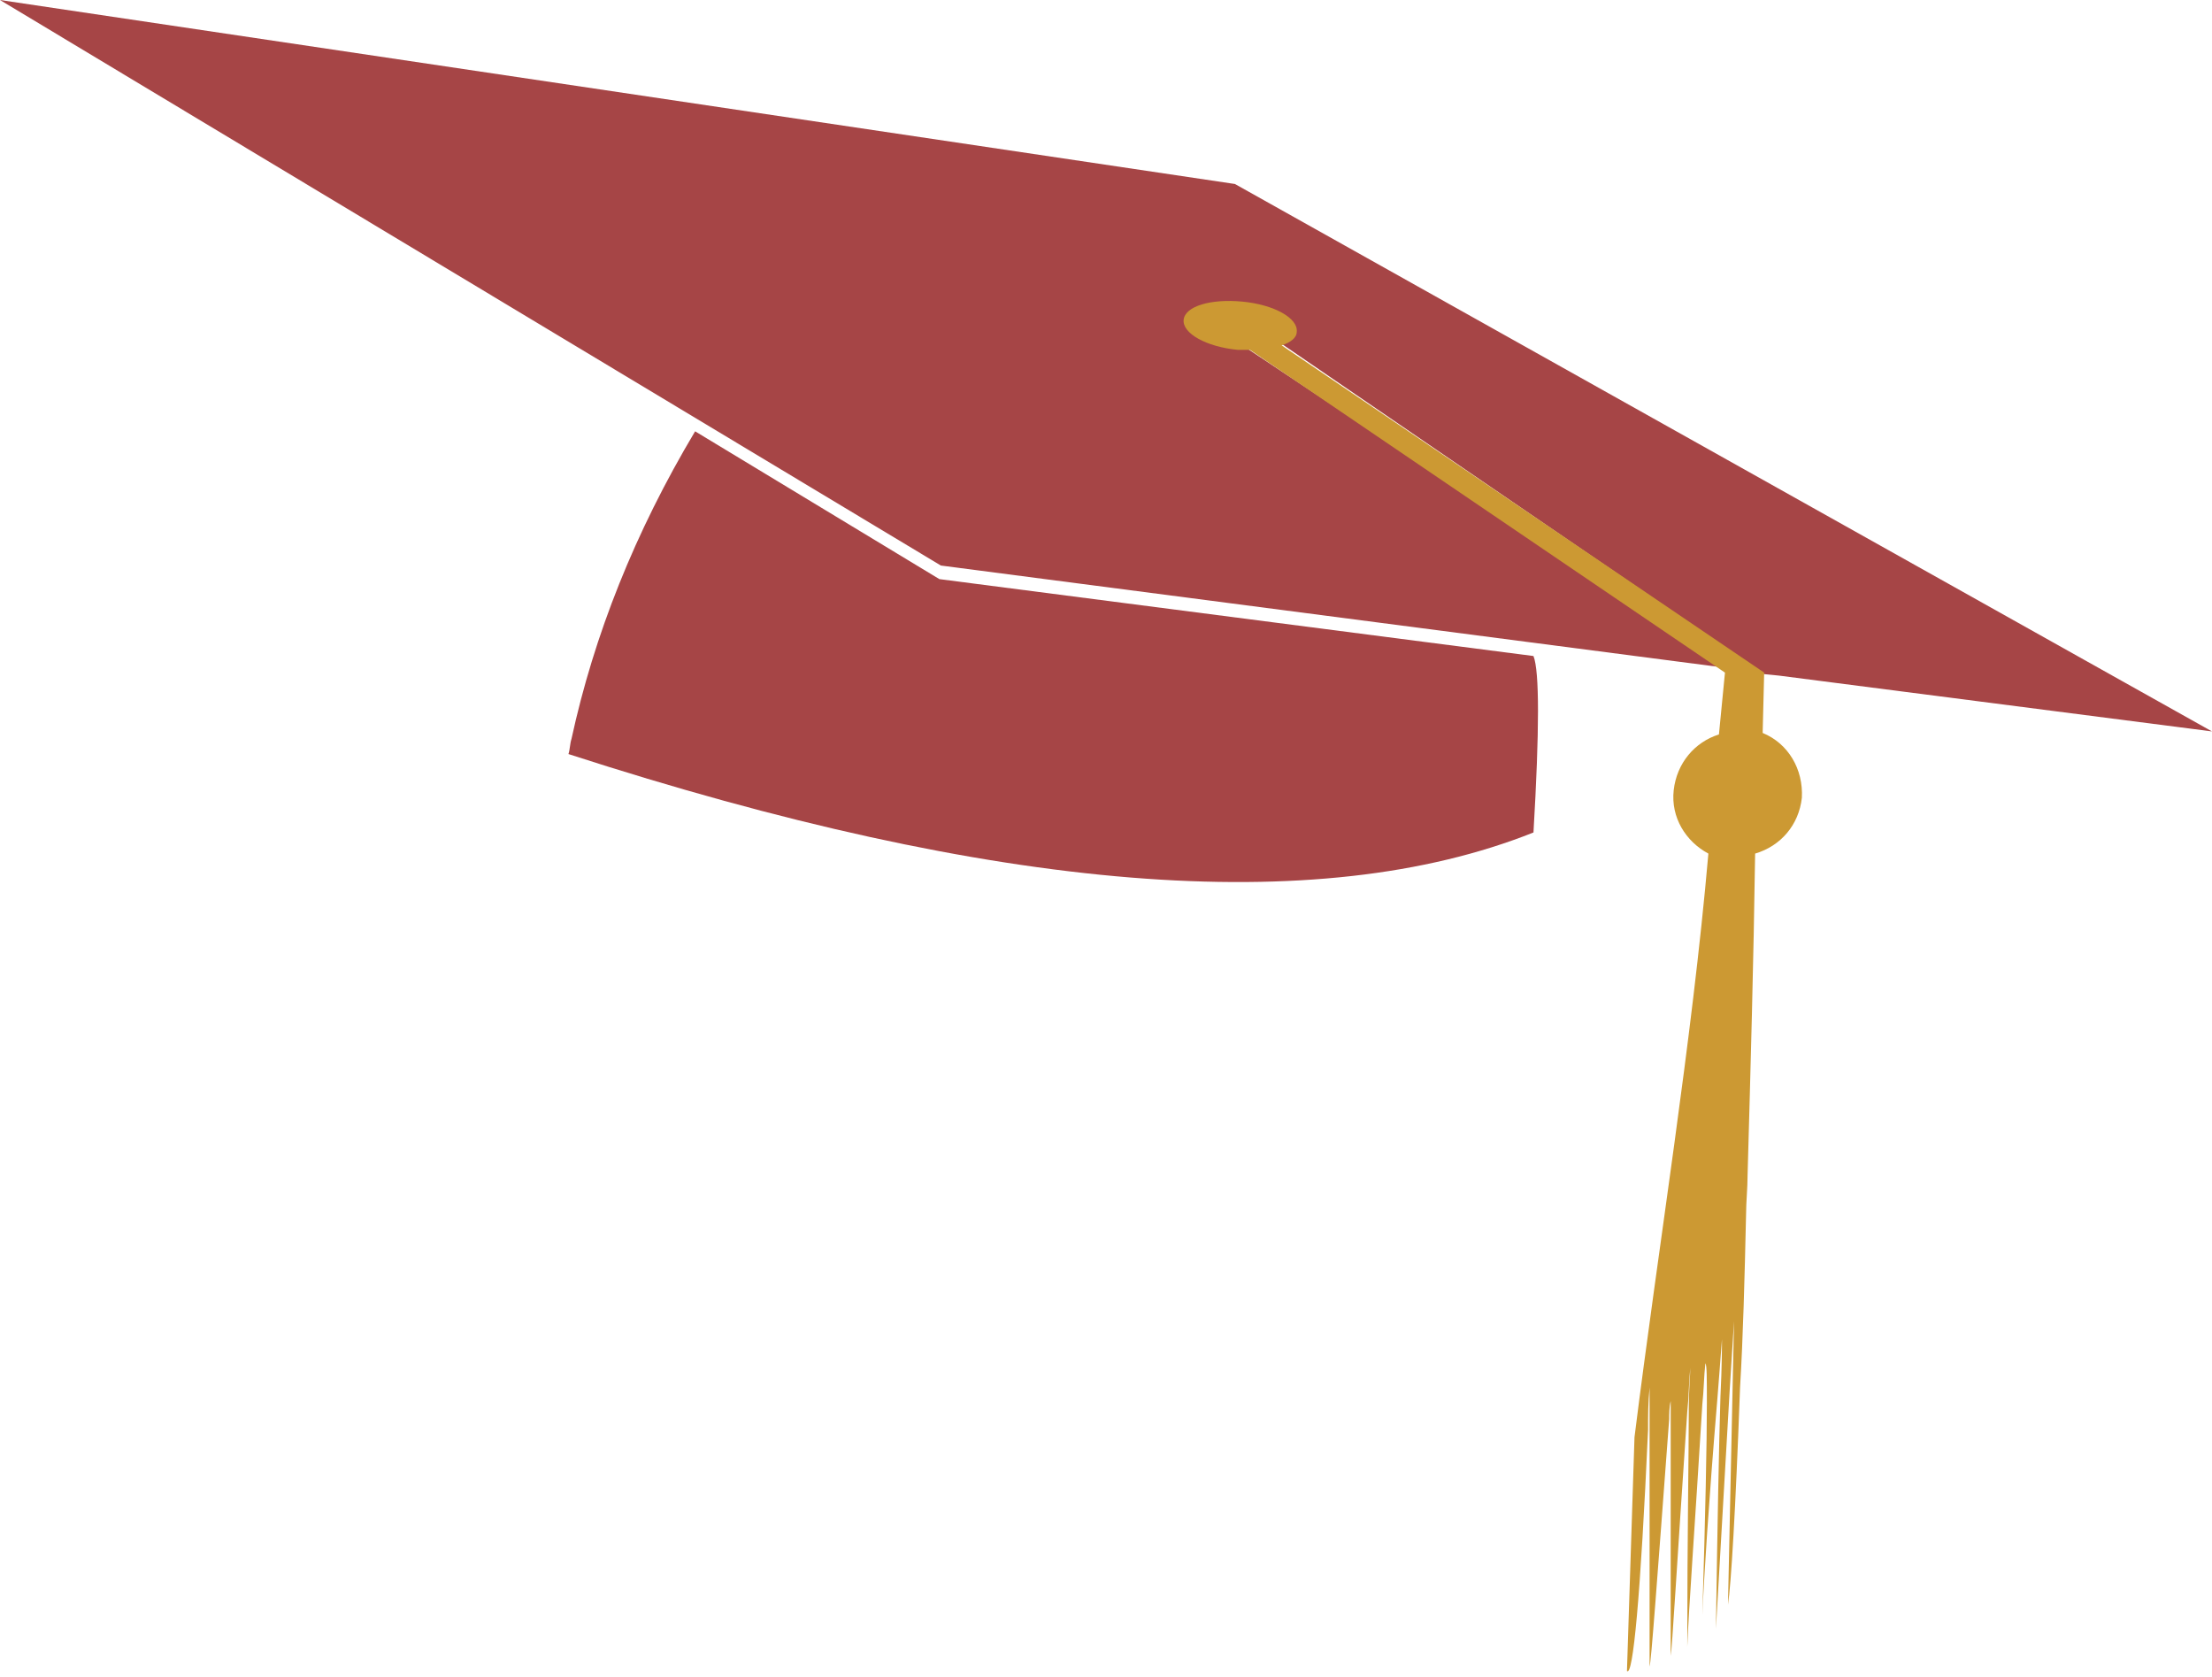 <?xml version="1.0" encoding="UTF-8" standalone="no"?><svg xmlns="http://www.w3.org/2000/svg" xmlns:xlink="http://www.w3.org/1999/xlink" fill="#000000" height="111.2" preserveAspectRatio="xMidYMid meet" version="1" viewBox="0.0 0.0 146.7 111.2" width="146.7" zoomAndPan="magnify"><g clip-rule="evenodd" fill-rule="evenodd"><g id="change1_1"><path d="M78.7,21.3c-0.1,0.8,1.5,1.6,3.4,1.8 c0.2,0,0.4,0,0.6,0l31.9,21.2l-52.2-6.8L0,0l81.9,12.2l64.8,36.3l-28.7-3.7l-1-0.1L85,22.8c0.5-0.2,0.9-0.3,0.9-0.9 c0.1-0.6-1.5-1.7-3.4-1.8C80.5,19.9,78.8,20.4,78.7,21.3L78.7,21.3z M101.7,55.2c0.4-6.8,0.4-10.7,0-11.7l-39.4-5.1l-16.2-9.8 c-4,6.7-6.7,13.5-8.2,20.4c-0.1,0.3-0.1,0.7-0.2,1C66.1,59.2,87.4,60.9,101.7,55.2L101.7,55.2z" fill="#a64546"/></g><g id="change2_1"><path d="M114.4,88.7c0-0.1,0-0.2,0-0.3C114.4,88.4,114.4,88.6,114.4,88.7 L114.4,88.7z M82.1,23.2c-2.1-0.2-3.7-1.1-3.6-2c0.1-0.9,1.8-1.4,3.9-1.2c2.1,0.2,3.7,1.1,3.6,2c0,0.4-0.4,0.7-1,0.9l0,0l32,21.7 l-0.1,4c1.7,0.7,2.7,2.4,2.6,4.3c-0.2,1.8-1.4,3.2-3.1,3.7c-0.1,7.1-0.3,14.2-0.5,21.3c0,0.9-0.1,1.8-0.1,2.6 c-0.1,4.4-0.2,8.2-0.4,11.5c-0.3,8.3-0.6,13.1-0.8,14.4l0.3-14.1l0.1-4.7l-0.3,4.8l-0.9,15.6c0.1-7,0.2-12.1,0.3-15.4 c0.1-2,0.1-3.3,0.1-3.8l0,0c-0.1,1.4-0.2,2.6-0.3,3.9c-0.6,7.2-0.9,12-1,14.4l0,0c0.2-6.7,0.3-11.4,0.3-14.1c0-1.6,0-2.5-0.1-2.6 c-0.1,0.9-0.1,1.8-0.2,2.7c-0.5,8.2-0.9,13.5-1,16.1c0-7.4,0.1-12.6,0.1-15.7c0-1.4,0.1-2.3,0.1-2.8c-0.1,1-0.1,2-0.2,2.9 c-0.7,10.3-1,15.7-1.1,16.2c0-8,0-13.2,0-15.7c0-0.5,0-0.9,0-1.2c-0.1,0.4-0.1,0.9-0.1,1.2c-0.8,10.7-1.2,16.2-1.3,16.4l0-15.8 v-2.7c-0.1,1-0.1,1.9-0.1,2.8c-0.5,11.1-1,16.4-1.4,16l0.5-15.5v0c1.6-12.8,3.8-26.1,4.9-38.7c-1.5-0.8-2.5-2.4-2.3-4.2 s1.4-3.2,3-3.7l0.4-4.1L82.9,23.2h-0.1C82.5,23.2,82.3,23.2,82.1,23.2L82.1,23.2z M112.3,90.6L112.3,90.6c0-0.1,0-0.3,0-0.5 C112.3,90.1,112.3,90.3,112.3,90.6L112.3,90.6z M111,92.7c0-0.1,0-0.3,0-0.4C111,92.4,111,92.5,111,92.7L111,92.7z" fill="#cc9933"/></g></g></svg>